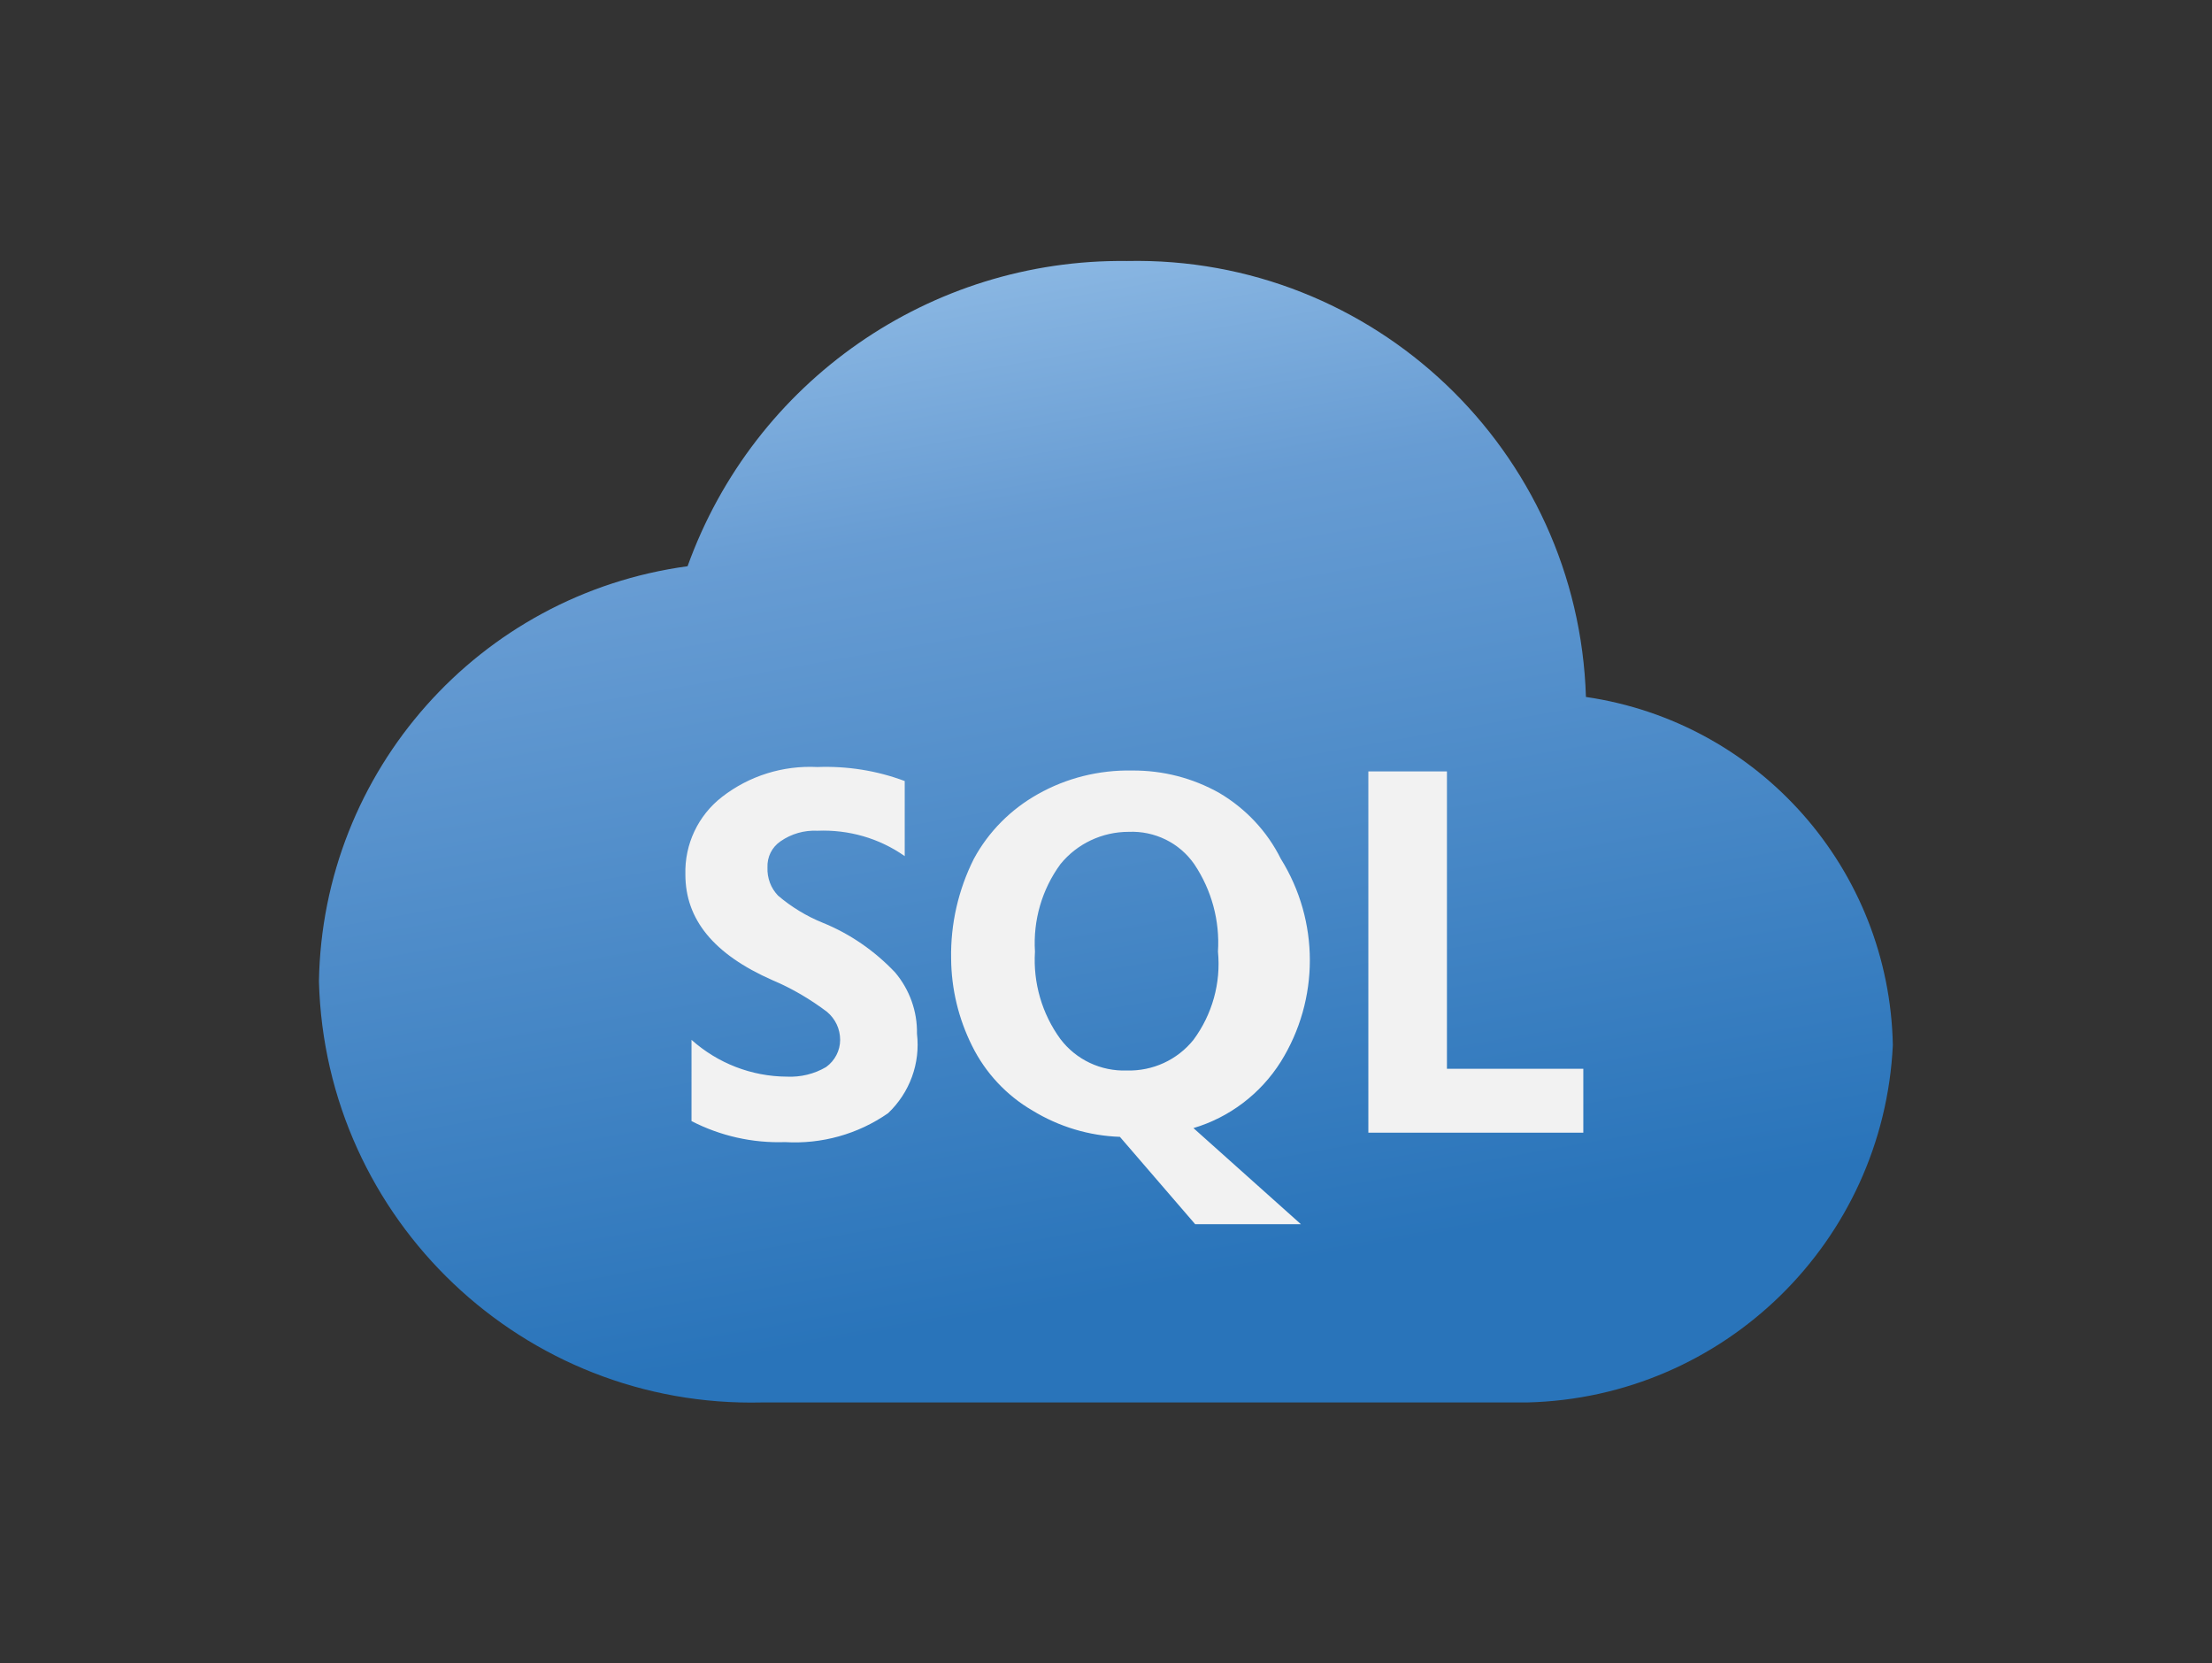 <?xml version="1.0" encoding="utf-8"?>
<!-- Generator: Adobe Illustrator 26.0.3, SVG Export Plug-In . SVG Version: 6.00 Build 0)  -->
<svg version="1.0" id="Layer_1" xmlns="http://www.w3.org/2000/svg" xmlns:xlink="http://www.w3.org/1999/xlink" x="0px" y="0px"
	 viewBox="0 0 1010.5 759.6" style="enable-background:new 0 0 1010.5 759.6;" xml:space="preserve">
<rect x="0" y="0" width="1010.5" height="759.6" fill="#333333" stroke="none"/>
<style type="text/css">
	.st0{fill:url(#SVGID_1_);}
	.st1{fill:#F2F2F2;}
</style>
<linearGradient id="SVGID_1_" gradientUnits="userSpaceOnUse" x1="557.238" y1="482.221" x2="461.698" y2="-59.389" gradientTransform="matrix(1 0 0 1 -15.53 187.67)">
	<stop  offset="0.15" style="stop-color:#2974BA"/>
	<stop  offset="0.8" style="stop-color:#679CD3"/>
	<stop  offset="1" style="stop-color:#89B6E2"/>
</linearGradient>
<path class="st0" d="M724.5,318.3c-3.5-112.6-97-201.5-209.7-199.1c-89.8-1.1-170.3,54.9-200.7,139.4
	c-95.3,12.9-166.8,93.5-168.4,189.6c2.9,109,93.5,195,202.5,192.3h349.5c89.9-2.2,162.7-73.5,167-163.2
	C863.1,397.1,803.8,329.9,724.5,318.3z"/>
<path class="st1" d="M661,488.1V352.3h-35.9v165h98.2v-29.2H661z M375.8,421.4c-7.4-3-14.3-7.2-20.4-12.4c-1.6-1.7-2.9-3.7-3.7-5.9
	c-0.8-2.2-1.2-4.5-1.1-6.9c-0.2-4.8,2-9.3,6-12c4.9-3.4,10.8-5.1,16.8-4.8c14.2-0.6,28.3,3.4,39.9,11.6v-34.3
	c-12.8-4.8-26.3-6.9-39.9-6.4c-15.7-0.8-31.1,4-43.5,13.6c-11,8.5-17.2,21.7-16.8,35.5c0,20.4,12.8,36.4,39.9,48.3
	c8.8,3.7,17.1,8.6,24.8,14.4c3.8,3.2,6,7.8,6,12.8c0,4.9-2.4,9.5-6.4,12.4c-5.4,3.2-11.7,4.7-18,4.4c-16.1-0.1-31.5-6.1-43.5-16.8
	V512c13.2,6.8,27.9,10.1,42.7,9.6c16.7,1,33.3-3.6,47.1-13.2c9.9-9.4,14.8-22.8,13.2-36.3c0.2-10.2-3.4-20.2-10-28
	C399.6,434.3,388.4,426.5,375.8,421.4L375.8,421.4z M585.1,484.9c17.7-28.4,17.7-64.3,0-92.7c-6.2-12.5-16-22.9-28-30
	c-12.2-6.9-25.9-10.4-39.9-10.3c-15.1-0.3-30,3.4-43.1,10.8c-12.3,6.9-22.5,17.1-29.2,29.5c-7.1,14.1-10.7,29.8-10.4,45.6
	c0.1,13.9,3.4,27.5,9.6,39.9c6.1,12.3,15.7,22.6,27.6,29.5c12.1,7.4,25.8,11.5,39.9,12l34.4,39.9h48.3l-49.1-43.9
	C561.7,510.3,575.9,499.5,585.1,484.9L585.1,484.9z M545.2,474.9c-7.4,9.2-18.6,14.3-30.4,14c-11.9,0.4-23.2-4.9-30.4-14.4
	c-8.4-11.5-12.5-25.7-11.6-39.9c-0.9-14.3,3.2-28.4,11.6-39.9c7.6-9.4,19.1-14.8,31.2-14.8c11.9-0.5,23.2,5,30,14.8
	c7.9,11.8,11.7,25.8,10.8,39.9C557.8,448.9,553.8,463.3,545.2,474.9L545.2,474.9z"/>
</svg>
